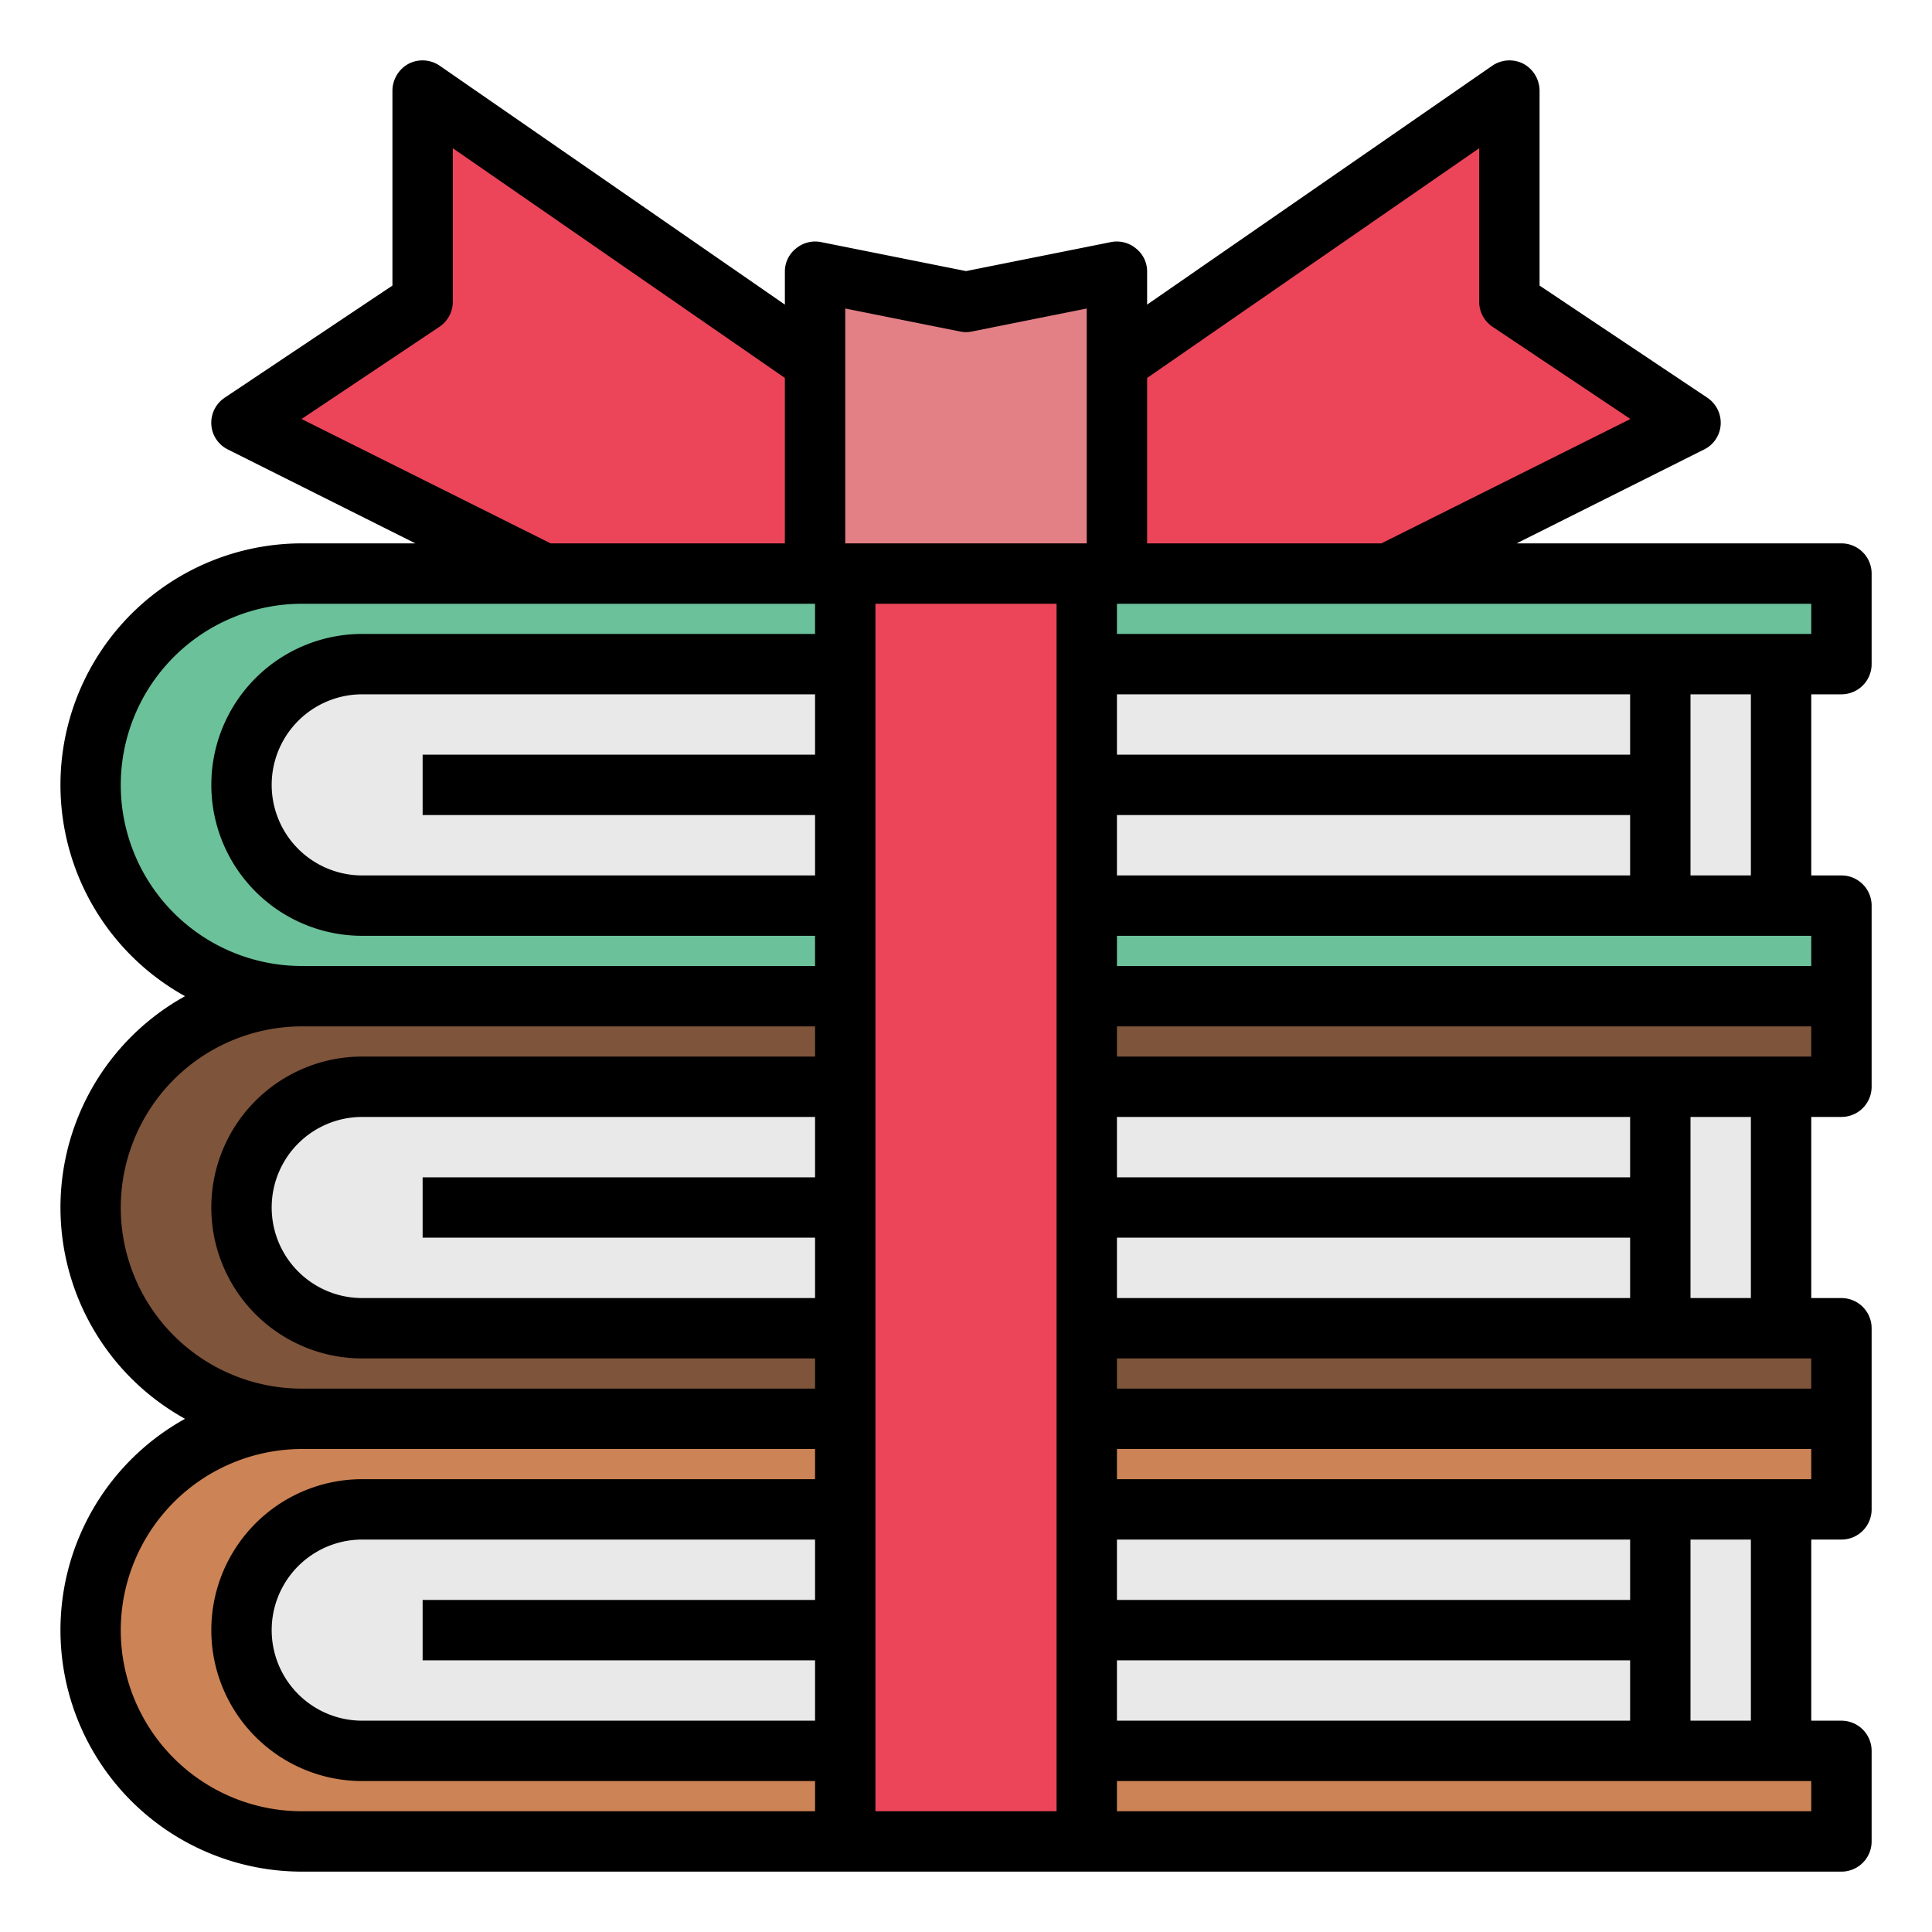 <svg height="512" viewBox="0 0 64 64" width="512" xmlns="http://www.w3.org/2000/svg"><g id="book-books-gift-education-book_store" data-name="book-books-gift-education-book store"><path d="m27 12-13-9v7l-6 4 10 5h9z" fill="#ec455a"/><path d="m36 12 13-9v7l6 4-10 5h-9z" fill="#ec455a"/><path d="m55 58h6v3h-51a7 7 0 0 1 -7-7 7 7 0 0 1 7-7h51v3h-6z" fill="#cc8355"/><path d="m12 50h47a0 0 0 0 1 0 0v8a0 0 0 0 1 0 0h-47a4 4 0 0 1 -4-4 4 4 0 0 1 4-4z" fill="#e9e9ea"/><path d="m55.085 44.085h6v3h-51a7 7 0 0 1 -7-7 7 7 0 0 1 7-7h51v3h-6z" fill="#7e543b"/><path d="m12 36h47a0 0 0 0 1 0 0v8a0 0 0 0 1 0 0h-47a4 4 0 0 1 -4-4 4 4 0 0 1 4-4z" fill="#e9e9ea"/><path d="m55 30h6v3h-51a7 7 0 0 1 -7-7 7 7 0 0 1 7-7h51v3h-6z" fill="#6bc19a"/><path d="m12 22h47a0 0 0 0 1 0 0v8a0 0 0 0 1 0 0h-47a4 4 0 0 1 -4-4 4 4 0 0 1 4-4z" fill="#e9e9ea"/><path d="m28 18h8v43h-8z" fill="#ec455a"/><path d="m37 18h-10v-9l5 1 5-1z" fill="#e28086"/><path d="m61 23a1 1 0 0 0 1-1v-3a1 1 0 0 0 -1-1h-10.76l6.21-3.11a.984.984 0 0 0 .55-.83 1 1 0 0 0 -.45-.89l-5.55-3.71v-6.46a1.02 1.02 0 0 0 -.54-.89 1.007 1.007 0 0 0 -1.03.07l-11.43 7.91v-1.09a.971.971 0 0 0 -.37-.77.99.99 0 0 0 -.83-.21l-4.8.96-4.8-.96a.99.99 0 0 0 -.83.21.971.971 0 0 0 -.37.77v1.09l-11.43-7.91a1.007 1.007 0 0 0 -1.03-.07 1.02 1.02 0 0 0 -.54.89v6.46l-5.55 3.71a1 1 0 0 0 -.45.89.984.984 0 0 0 .55.83l6.21 3.11h-3.76a8 8 0 0 0 -3.87 15 8 8 0 0 0 0 14 8 8 0 0 0 3.87 15h51a1 1 0 0 0 1-1v-3a1 1 0 0 0 -1-1h-1v-6h1a1 1 0 0 0 1-1v-6a1 1 0 0 0 -1-1h-1v-6h1a1 1 0 0 0 1-1v-6a1 1 0 0 0 -1-1h-1v-6zm-51.01-9.12 4.56-3.05a1 1 0 0 0 .45-.83v-5.09l11 7.61v5.48h-7.76zm17.01 39.12h-13v2h13v2h-15a3 3 0 0 1 0-6h15zm0-4h-15a5 5 0 0 0 0 10h15v1h-17a6 6 0 0 1 -6-6 6.009 6.009 0 0 1 6-6h17zm0-10h-13v2h13v2h-15a3 3 0 0 1 0-6h15zm0-4h-15a5 5 0 0 0 0 10h15v1h-17a6 6 0 0 1 -6-6 6.009 6.009 0 0 1 6-6h17zm0-10h-13v2h13v2h-15a3 3 0 0 1 0-6h15zm0-4h-15a5 5 0 0 0 0 10h15v1h-17a6 6 0 0 1 -6-6 6.009 6.009 0 0 1 6-6h17zm8 39h-6v-40h6zm1-42h-8v-7.78l3.8.76a.9.9 0 0 0 .4 0l3.8-.76zm2-5.48 11-7.61v5.09a1 1 0 0 0 .45.83l4.56 3.05-8.25 4.12h-7.76zm-1 10.48h17v2h-17zm0 4h17v2h-17zm0 10h17v2h-17zm0 4h17v2h-17zm0 10h17v2h-17zm0 4h17v2h-17zm23 5h-23v-1h23zm-4-3v-6h2v6zm4-8h-23v-1h23zm0-3h-23v-1h23zm-4-3v-6h2v6zm4-8h-23v-1h23zm0-3h-23v-1h23zm-4-3v-6h2v6zm-19-8v-1h23v1z"/></g></svg>